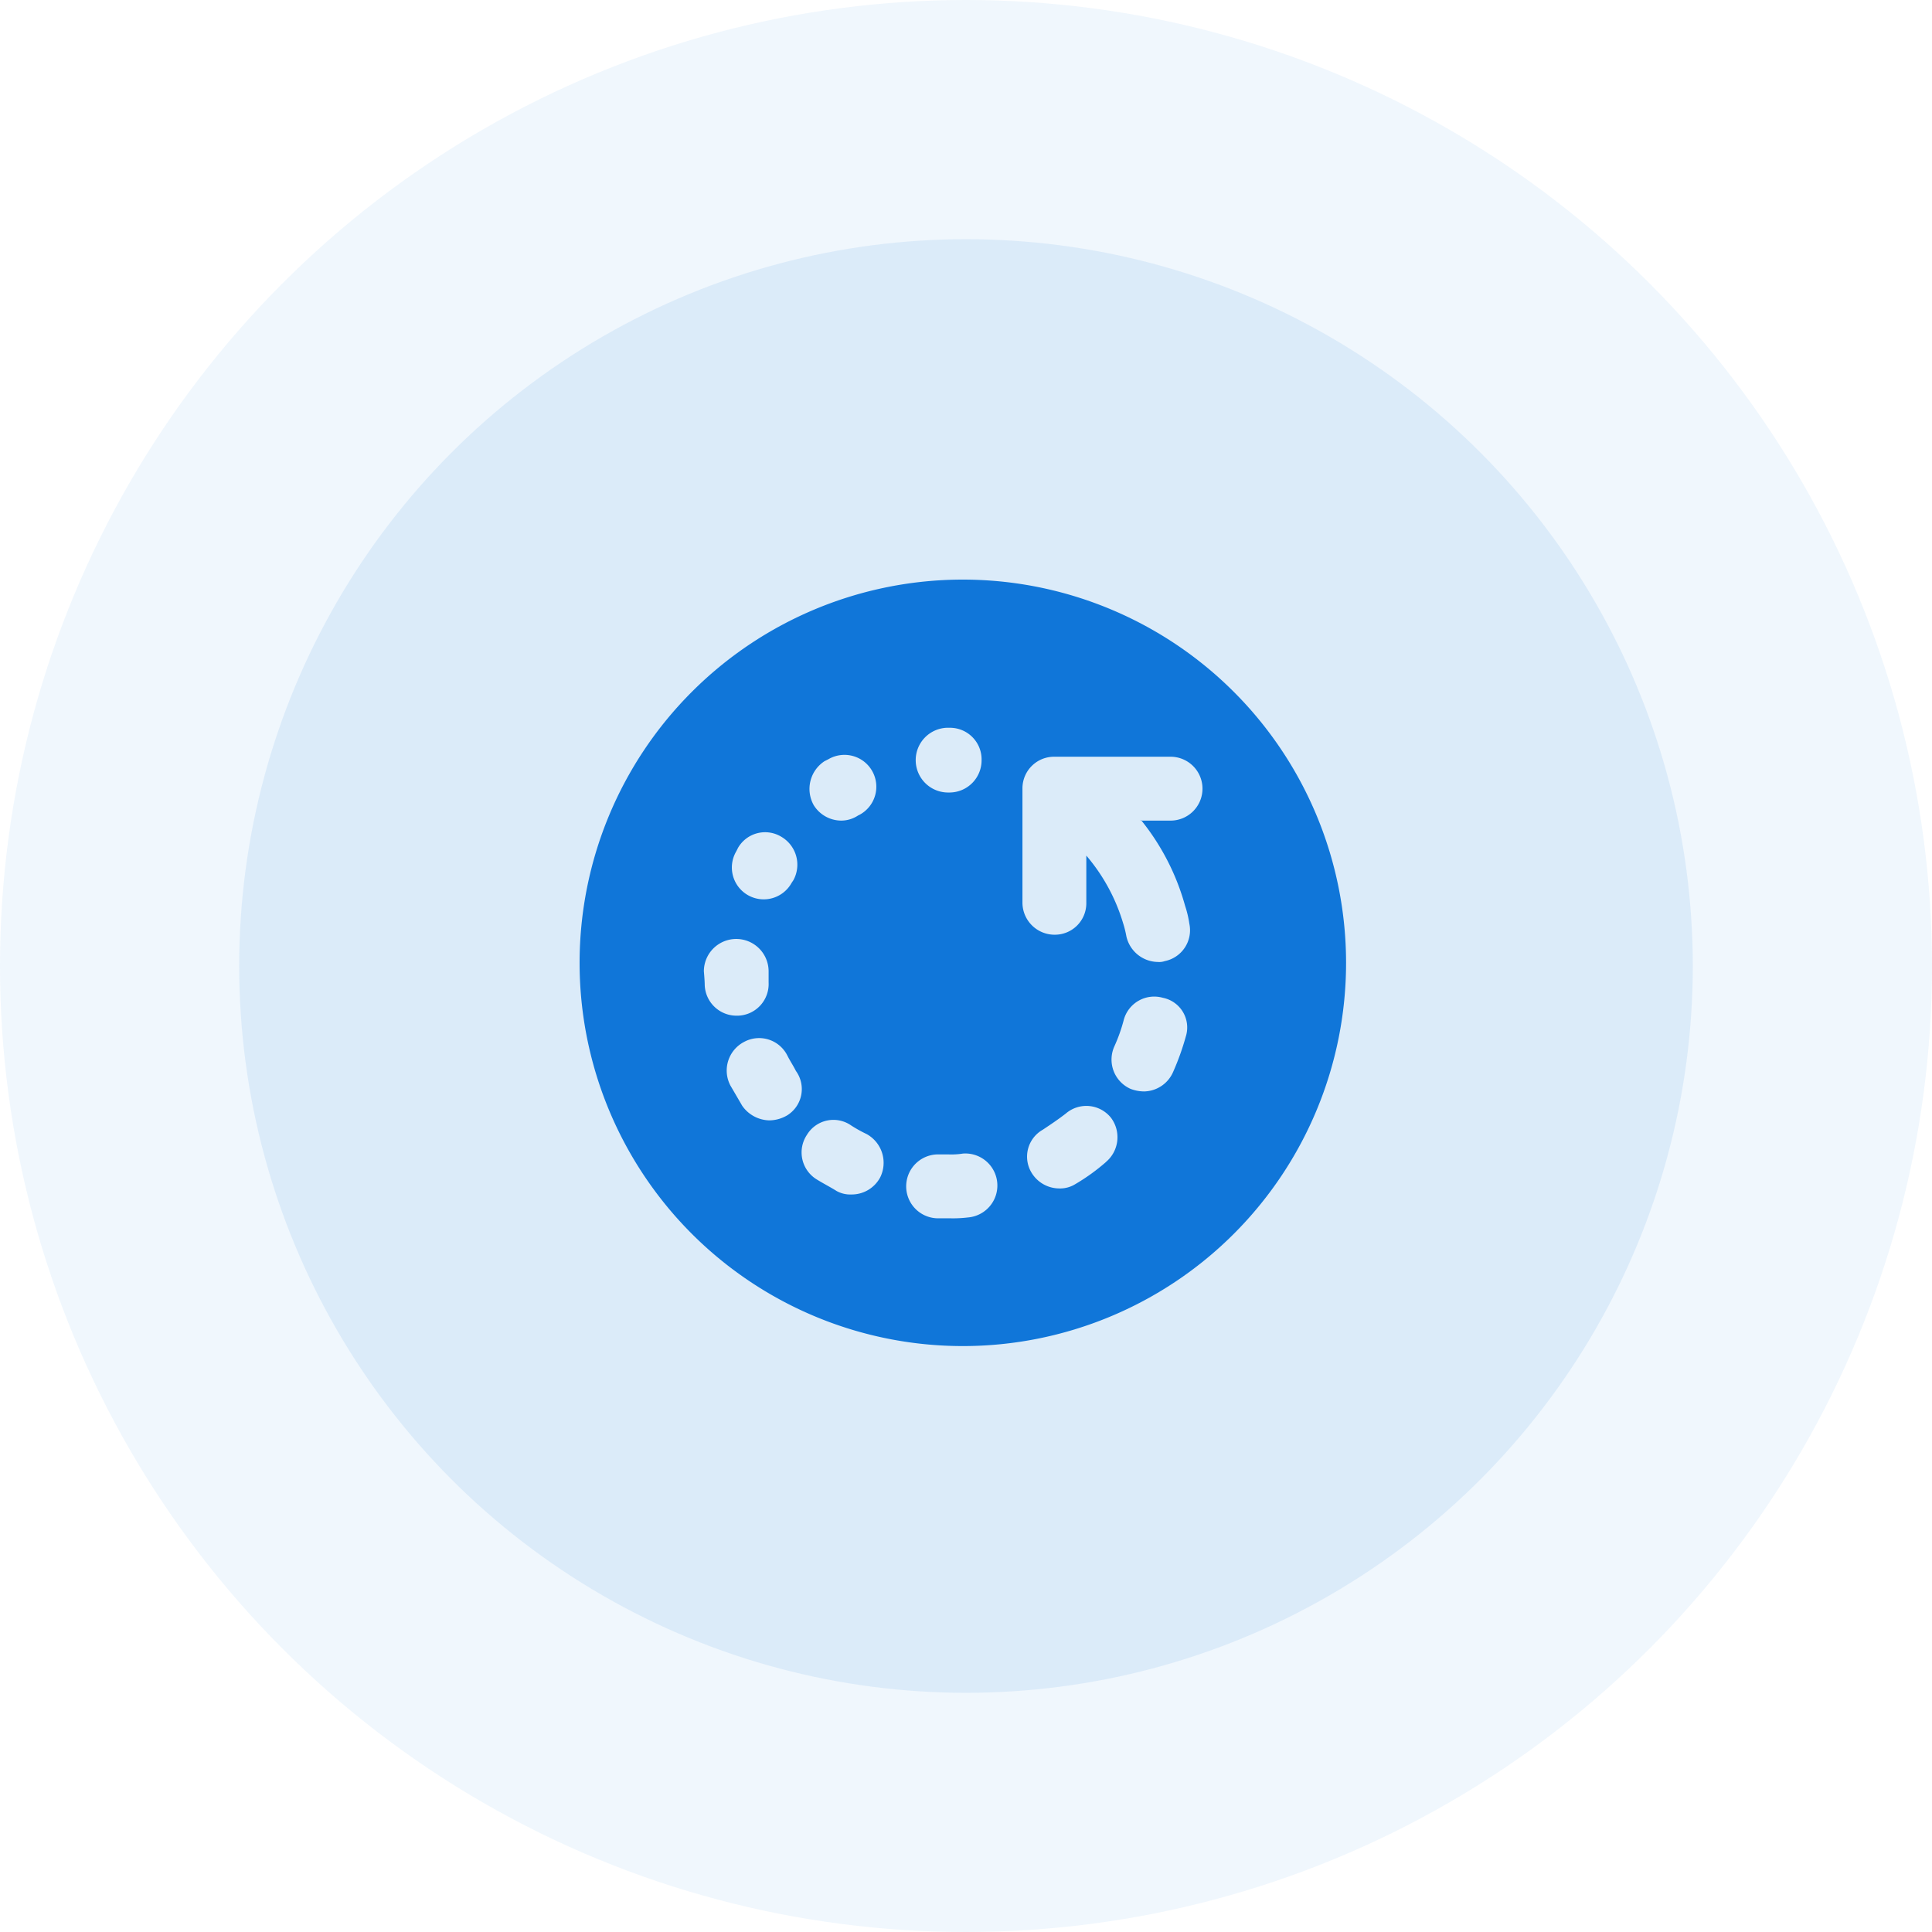<svg xmlns="http://www.w3.org/2000/svg" width="105" height="105" viewBox="0 0 105 105">
    <g fill="#1076d9">
        <g>
            <circle cx="52.5" cy="52.5" r="52.5" opacity="0.06"/>
            <circle cx="39.5" cy="39.5" r="39.5" opacity="0.09" transform="translate(13 13)"/>
        </g>
        <path d="M25.828 5a20.828 20.828 0 1 0 20.828 20.828A20.83 20.83 0 0 0 25.828 5zm-.879 8.053h.185a1.719 1.719 0 0 1 1.713 1.759 1.749 1.749 0 0 1-1.713 1.759h-.139a1.76 1.76 0 0 1-.046-3.518zm-6.619 1.806l.185-.093a1.731 1.731 0 1 1 1.713 3.008l-.093.046a1.669 1.669 0 0 1-.926.278 1.769 1.769 0 0 1-1.481-.833 1.8 1.8 0 0 1 .6-2.407zm-4.814 4.906l.093-.185a1.7 1.7 0 0 1 2.36-.6 1.757 1.757 0 0 1 .648 2.36l-.093.139a1.731 1.731 0 1 1-3.008-1.713zM11.8 27.031c0-.231-.046-.741-.046-.741a1.759 1.759 0 1 1 3.518 0v.6a1.72 1.72 0 0 1-1.663 1.81h-.093a1.73 1.73 0 0 1-1.716-1.669zm4.49 7.081a1.944 1.944 0 0 1-.972.278 1.846 1.846 0 0 1-1.478-.79l-.648-1.111a1.754 1.754 0 0 1 .741-2.36 1.715 1.715 0 0 1 2.36.741c.139.278.324.555.463.833a1.68 1.68 0 0 1-.463 2.407zm5.045 3.379a1.755 1.755 0 0 1-1.574.926 1.521 1.521 0 0 1-.787-.185c-.37-.231-.741-.417-1.111-.648a1.72 1.72 0 0 1-.509-2.407 1.682 1.682 0 0 1 2.407-.509 7.489 7.489 0 0 0 .833.463 1.782 1.782 0 0 1 .741 2.36zm4.767 2.175a6.836 6.836 0 0 1-.972.046h-.694a1.737 1.737 0 1 1 .139-3.471h.509a3.981 3.981 0 0 0 .741-.046 1.741 1.741 0 0 1 .278 3.471zm7.5-3.008a10.919 10.919 0 0 1-1.666 1.2 1.571 1.571 0 0 1-.879.231 1.769 1.769 0 0 1-1.481-.833 1.682 1.682 0 0 1 .6-2.36c.417-.278.833-.555 1.25-.879a1.712 1.712 0 0 1 2.453.231 1.759 1.759 0 0 1-.278 2.407zm4.351-6.85a13.842 13.842 0 0 1-.694 1.944 1.756 1.756 0 0 1-1.574 1.065 2.1 2.1 0 0 1-.741-.139 1.743 1.743 0 0 1-.879-2.314 8.87 8.87 0 0 0 .509-1.435 1.715 1.715 0 0 1 2.129-1.2 1.644 1.644 0 0 1 1.25 2.083zM35.5 18.052a12.857 12.857 0 0 1 2.407 4.675 5.679 5.679 0 0 1 .231.972 1.712 1.712 0 0 1-1.338 2.036.9.9 0 0 1-.37.046 1.781 1.781 0 0 1-1.713-1.389 5.757 5.757 0 0 0-.185-.741A10.07 10.07 0 0 0 32.539 20v2.592a1.709 1.709 0 0 1-1.712 1.708 1.749 1.749 0 0 1-1.759-1.713V16.34a1.719 1.719 0 0 1 1.759-1.713h6.248a1.736 1.736 0 1 1 0 3.471H35.5z" transform="translate(26.5 26.5)"/>
    </g>
</svg>
